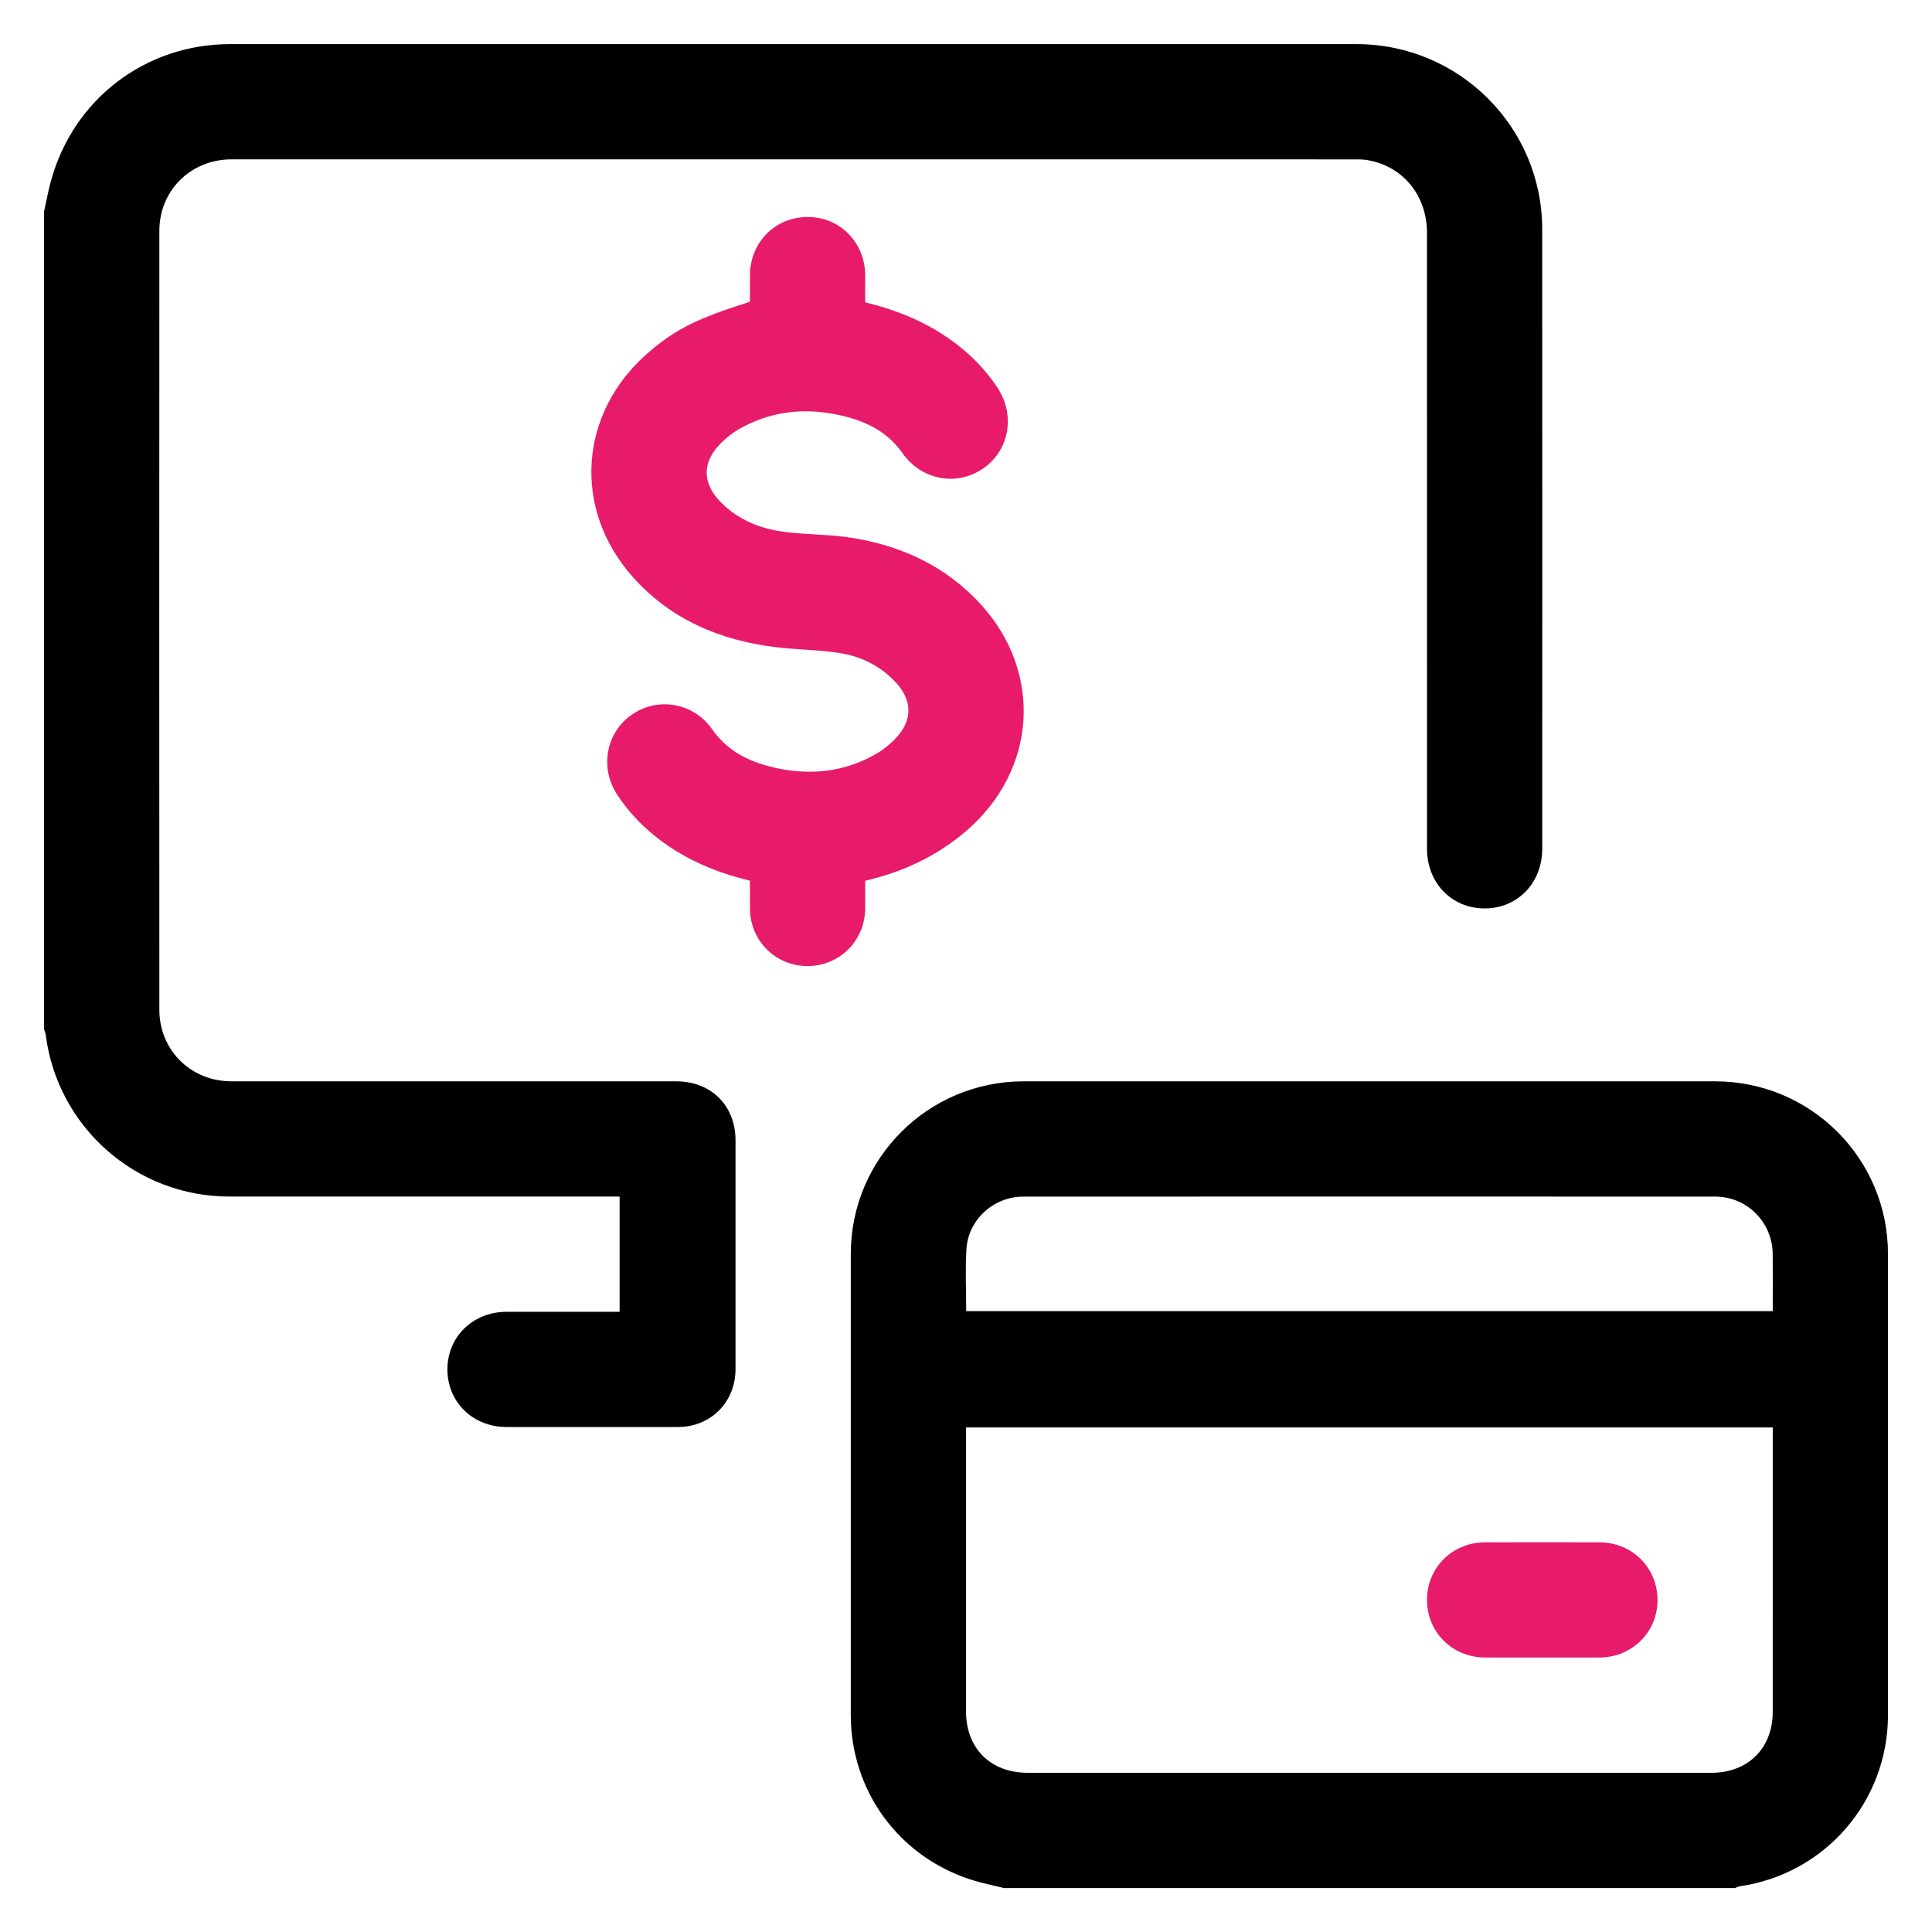 <?xml version="1.0" encoding="UTF-8"?>
<svg xmlns="http://www.w3.org/2000/svg" xmlns:xlink="http://www.w3.org/1999/xlink" width="1024pt" height="1024pt" viewBox="0 0 1024 1024" version="1.1">
<g id="surface1">
<path style=" stroke:none;fill-rule:nonzero;fill:rgb(0%,0%,0%);fill-opacity:1;" d="M 23.348 112.137 C 24.551 106.746 25.535 101.301 26.988 95.98 C 38.828 52.562 77.062 23.379 121.977 23.379 C 320.973 23.371 519.969 23.371 718.965 23.379 C 773.309 23.379 817.379 67.246 817.406 121.543 C 817.461 230.98 817.43 340.422 817.418 449.859 C 817.414 467.961 804.34 481.484 786.91 481.492 C 769.469 481.504 756.348 467.984 756.348 449.918 C 756.336 341.117 756.348 232.312 756.332 123.512 C 756.328 103.656 743.73 88.18 724.91 84.879 C 722.738 84.496 720.48 84.473 718.262 84.473 C 519.742 84.457 321.227 84.453 122.707 84.461 C 101.199 84.461 84.469 100.883 84.461 122.359 C 84.406 259.953 84.406 397.547 84.457 535.141 C 84.465 556.645 101.16 573.109 122.633 573.113 C 201.211 573.125 279.793 573.117 358.371 573.117 C 376.922 573.121 389.84 585.969 389.844 604.422 C 389.848 644.824 389.852 685.23 389.84 725.633 C 389.836 743.184 376.723 756.352 359.234 756.359 C 329.012 756.379 298.785 756.383 268.562 756.359 C 250.574 756.344 237.074 743.117 237.141 725.645 C 237.203 708.441 250.711 695.316 268.441 695.289 C 288.312 695.262 308.184 695.281 328.406 695.281 L 328.406 634.199 L 322.879 634.199 C 255.75 634.199 188.625 634.203 121.496 634.199 C 72.164 634.195 30.477 597.461 24.254 548.551 C 24.117 547.492 23.656 546.477 23.348 545.438 "/>
<path style=" stroke:none;fill-rule:nonzero;fill:rgb(0%,0%,0%);fill-opacity:1;" d="M 512.109 694.938 L 939.586 694.938 C 939.586 684.59 939.672 674.586 939.566 664.586 C 939.398 647.805 925.949 634.238 909.152 634.23 C 786.871 634.176 664.59 634.176 542.309 634.234 C 526.711 634.242 513.254 646.375 512.246 661.871 C 511.539 672.77 512.109 683.746 512.109 694.938 M 512.012 756.574 L 512.012 762.062 C 512.012 810.402 512.004 858.746 512.012 907.09 C 512.016 926.652 525 939.609 544.605 939.609 C 665.461 939.617 786.32 939.617 907.18 939.609 C 926.469 939.609 939.578 926.57 939.586 907.375 C 939.594 858.875 939.59 810.371 939.59 761.871 L 939.59 756.574 Z M 532.055 1000.695 C 526.117 999.195 520.07 998.031 514.266 996.137 C 476.082 983.672 450.93 948.945 450.93 908.938 C 450.922 827.508 450.918 746.078 450.93 664.648 C 450.938 614.004 491.875 573.125 542.582 573.121 C 664.727 573.113 786.867 573.113 909.012 573.121 C 959.723 573.125 1000.66 614.004 1000.672 664.645 C 1000.68 746.074 1000.68 827.504 1000.672 908.934 C 1000.66 954.781 967.383 993.223 922.07 999.777 C 921.203 999.906 920.387 1000.383 919.547 1000.695 "/>
<path style=" stroke:none;fill-rule:nonzero;fill:rgb(90.625%,10.594%,41.602%);fill-opacity:1;" d="M 458.562 466.828 C 458.562 472.051 458.598 476.812 458.555 481.574 C 458.406 498.711 444.895 512.098 427.84 512.035 C 411.055 511.973 397.652 498.59 397.488 481.684 C 397.438 476.781 397.48 471.875 397.48 466.797 C 383.359 463.367 370.207 458.422 358.117 450.895 C 345.664 443.137 335.129 433.395 327.055 421.086 C 317.77 406.934 321.23 388.215 334.875 378.781 C 348.816 369.141 367.625 372.477 377.473 386.566 C 386.078 398.883 398.562 404.488 412.629 407.336 C 430.895 411.039 448.398 408.84 464.652 399.414 C 468.18 397.371 471.445 394.66 474.324 391.754 C 483.82 382.184 483.832 371.207 474.523 361.387 C 466.465 352.883 456.305 347.867 444.973 346.102 C 433.871 344.367 422.512 344.391 411.336 343.039 C 381.836 339.469 355.676 328.477 335.555 305.984 C 303.066 269.672 306.801 218.551 343.805 186.738 C 358.105 174.449 369.117 168.93 397.48 159.938 C 397.48 155.395 397.461 150.668 397.484 145.941 C 397.57 128.383 410.93 114.934 428.203 115 C 445.211 115.062 458.461 128.512 458.559 145.824 C 458.586 150.57 458.562 155.312 458.562 160.238 C 472.68 163.664 485.836 168.605 497.922 176.141 C 510.227 183.809 520.684 193.41 528.719 205.551 C 538.27 219.988 534.961 238.715 521.172 248.25 C 507.066 258.004 488.406 254.5 478.281 240.098 C 469.75 227.965 457.309 222.516 443.422 219.699 C 425.152 215.992 407.656 218.215 391.387 227.613 C 387.992 229.574 384.844 232.164 382.055 234.938 C 372.09 244.836 372.086 255.992 381.836 265.988 C 391.133 275.516 402.867 280.242 415.719 281.906 C 427.512 283.43 439.555 283.191 451.281 285.035 C 477.906 289.223 501.445 300.16 519.852 320.34 C 552.93 356.602 549.508 408.219 512.242 440.309 C 496.75 453.648 478.84 462.082 458.562 466.828 "/>
<path style=" stroke:none;fill-rule:nonzero;fill:rgb(90.625%,10.594%,41.602%);fill-opacity:1;" d="M 817.211 878.531 C 807.199 878.531 797.191 878.566 787.188 878.523 C 769.703 878.445 756.266 865.023 756.34 847.773 C 756.414 830.801 769.859 817.508 787.137 817.461 C 807.312 817.406 827.484 817.406 847.66 817.461 C 865.141 817.508 878.578 830.953 878.504 848.203 C 878.43 865.18 864.984 878.441 847.707 878.523 C 837.543 878.57 827.375 878.531 817.211 878.531 "/>
</g>
</svg>
